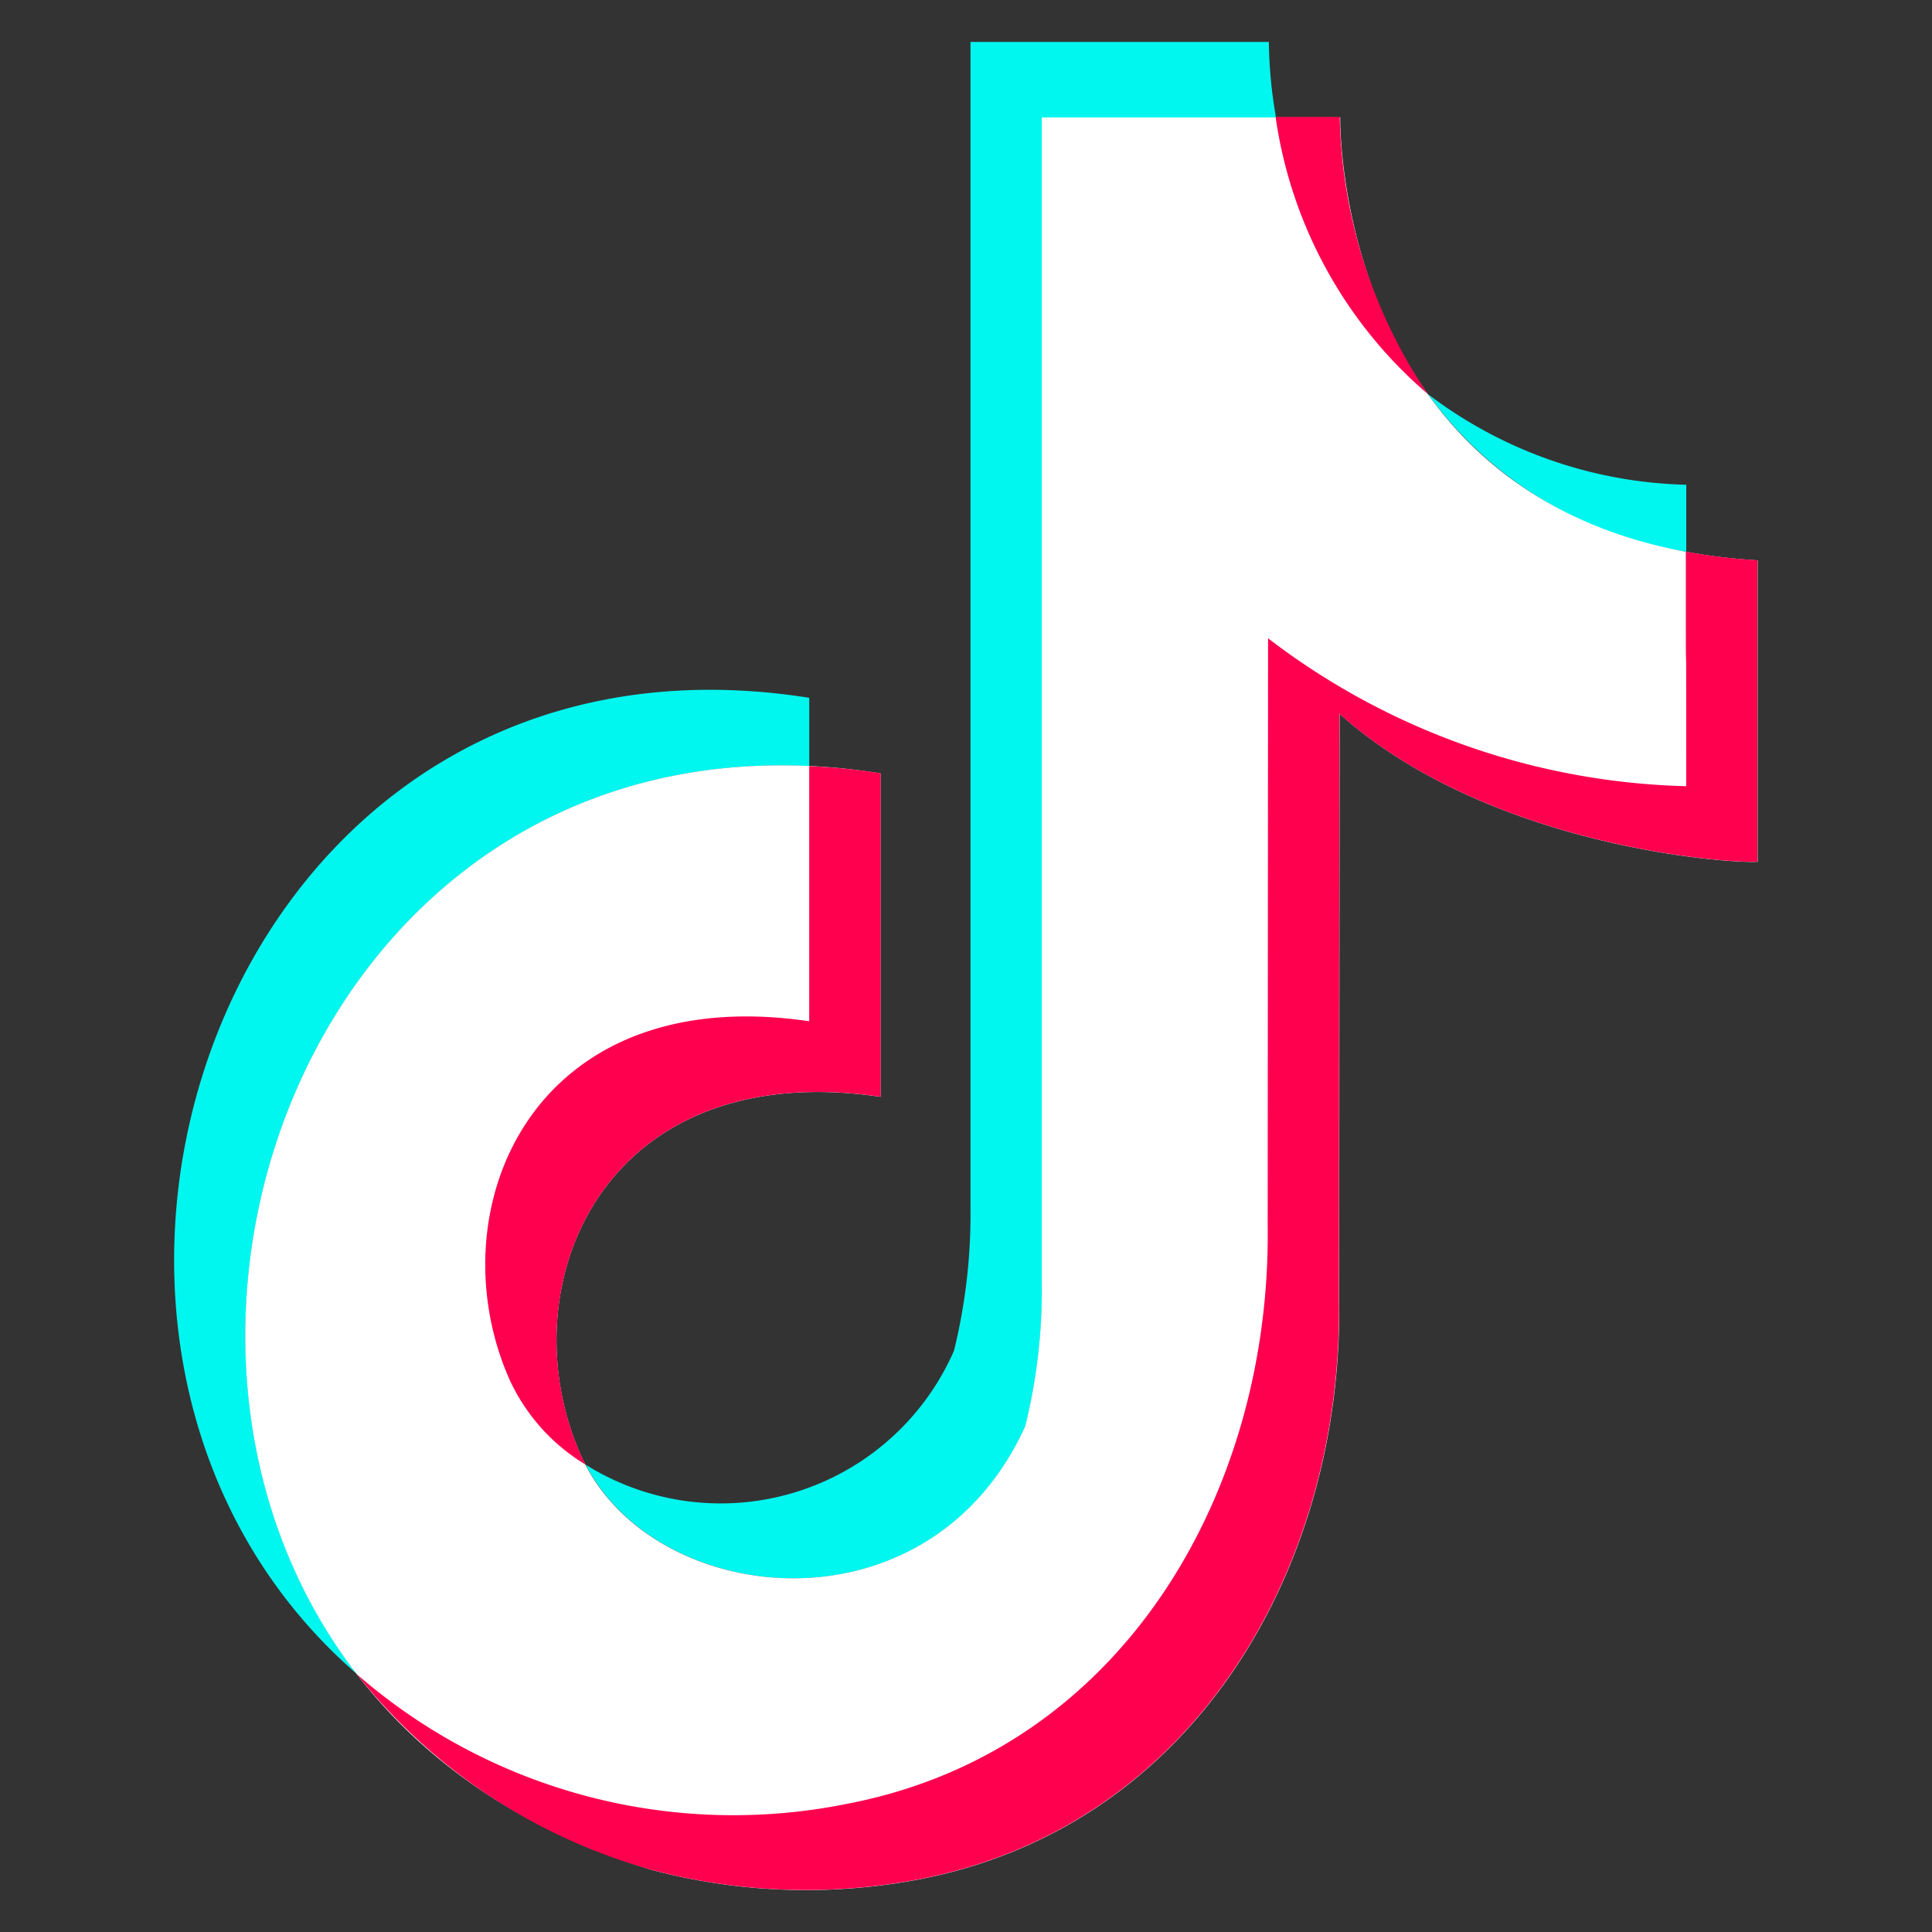 <svg xmlns="http://www.w3.org/2000/svg" xmlns:xlink="http://www.w3.org/1999/xlink" width="32" height="32" viewBox="0 0 32 32">
  <rect x="0" y="0" width="32" height="32" fill="#333333" stroke="none"/>
  <defs>
    <clipPath id="clip-path">
      <rect id="長方形_9398" data-name="長方形 9398" width="32" height="32" transform="translate(0 0)" fill="#fff" stroke="#707070" stroke-width="1"/>
    </clipPath>
    <clipPath id="clip-path-2">
      <rect id="長方形_9403" data-name="長方形 9403" width="26.232" height="30.614" fill="none"/>
    </clipPath>
  </defs>
  <g id="icon_tt" transform="translate(-487 -751)">
    <g id="マスクグループ_40" data-name="マスクグループ 40" transform="translate(487 751)" clip-path="url(#clip-path)">
      <g id="グループ_24459" data-name="グループ 24459" transform="translate(2.884 0.693)">
        <g id="グループ_24458" data-name="グループ 24458" transform="translate(0 0)" clip-path="url(#clip-path-2)">
          <path id="パス_136970" data-name="パス 136970" d="M3.03,27.035C-3.295,21.546.8,9.325,10.52,10.863v1.131c-8.212-.382-11.828,9.414-7.49,15.04m17.739-21.2a7.347,7.347,0,0,0,4.277,1.5V8.443a6.485,6.485,0,0,1-4.277-2.609M18.132,0a7.687,7.687,0,0,0,.119,1.251H14.374v19.3a9.4,9.4,0,0,1-.274,2.377c-1.578,3.48-6.048,3.025-7.283.637a4.217,4.217,0,0,0,6.1-1.888,9.447,9.447,0,0,0,.273-2.377V0Z" transform="translate(0 0.002)" fill="#00f7ef" fill-rule="evenodd"/>
          <path id="パス_136971" data-name="パス 136971" d="M134.258,122.8v.024c0,.447.132,6.909,6.914,7.312,0,6.012,0,0,0,4.993-.51.031-4.464-.255-6.924-2.45l-.007,9.72c.061,4.4-2.389,8.718-6.976,9.588a9.951,9.951,0,0,1-4.385-.154c-11.191-3.348-7.472-19.946,3.765-18.169,0,5.358,0,0,0,5.358-4.642-.683-6.195,3.179-4.961,5.943,1.122,2.517,5.745,3.063,7.357-.488a9.4,9.4,0,0,0,.274-2.377V122.8Z" transform="translate(-114.944 -121.548)" fill="#fff" fill-rule="evenodd"/>
          <path id="パス_136972" data-name="パス 136972" d="M305.457,133.545a10.506,10.506,0,0,1,1.18.118c0,5.358,0,0,0,5.358-4.642-.683-6.195,3.179-4.961,5.943.022.05.047.1.073.149a3.208,3.208,0,0,1-1.255-1.4c-1.232-2.765.319-6.626,4.96-5.943,0-4.91,0-.823,0-4.226m14.524-3.551a9.587,9.587,0,0,0,1.181.141c0,6.012,0,0,0,4.993-.51.031-4.464-.255-6.924-2.45l-.007,9.72c.061,4.4-2.389,8.718-6.976,9.588a9.951,9.951,0,0,1-4.385-.154,9.474,9.474,0,0,1-4.907-3.247,9.493,9.493,0,0,0,8.11,2.15c4.587-.87,7.037-5.186,6.978-9.586l.006-9.721a11.869,11.869,0,0,0,6.926,2.45c0-4.638-.006.216-.006-3.885m-5.732-7.2v.024a8.511,8.511,0,0,0,1.455,4.563,7.422,7.422,0,0,1-2.518-4.587Z" transform="translate(-294.935 -121.548)" fill="#ff004f" fill-rule="evenodd"/>
        </g>
      </g>
    </g>
  </g>
</svg>
